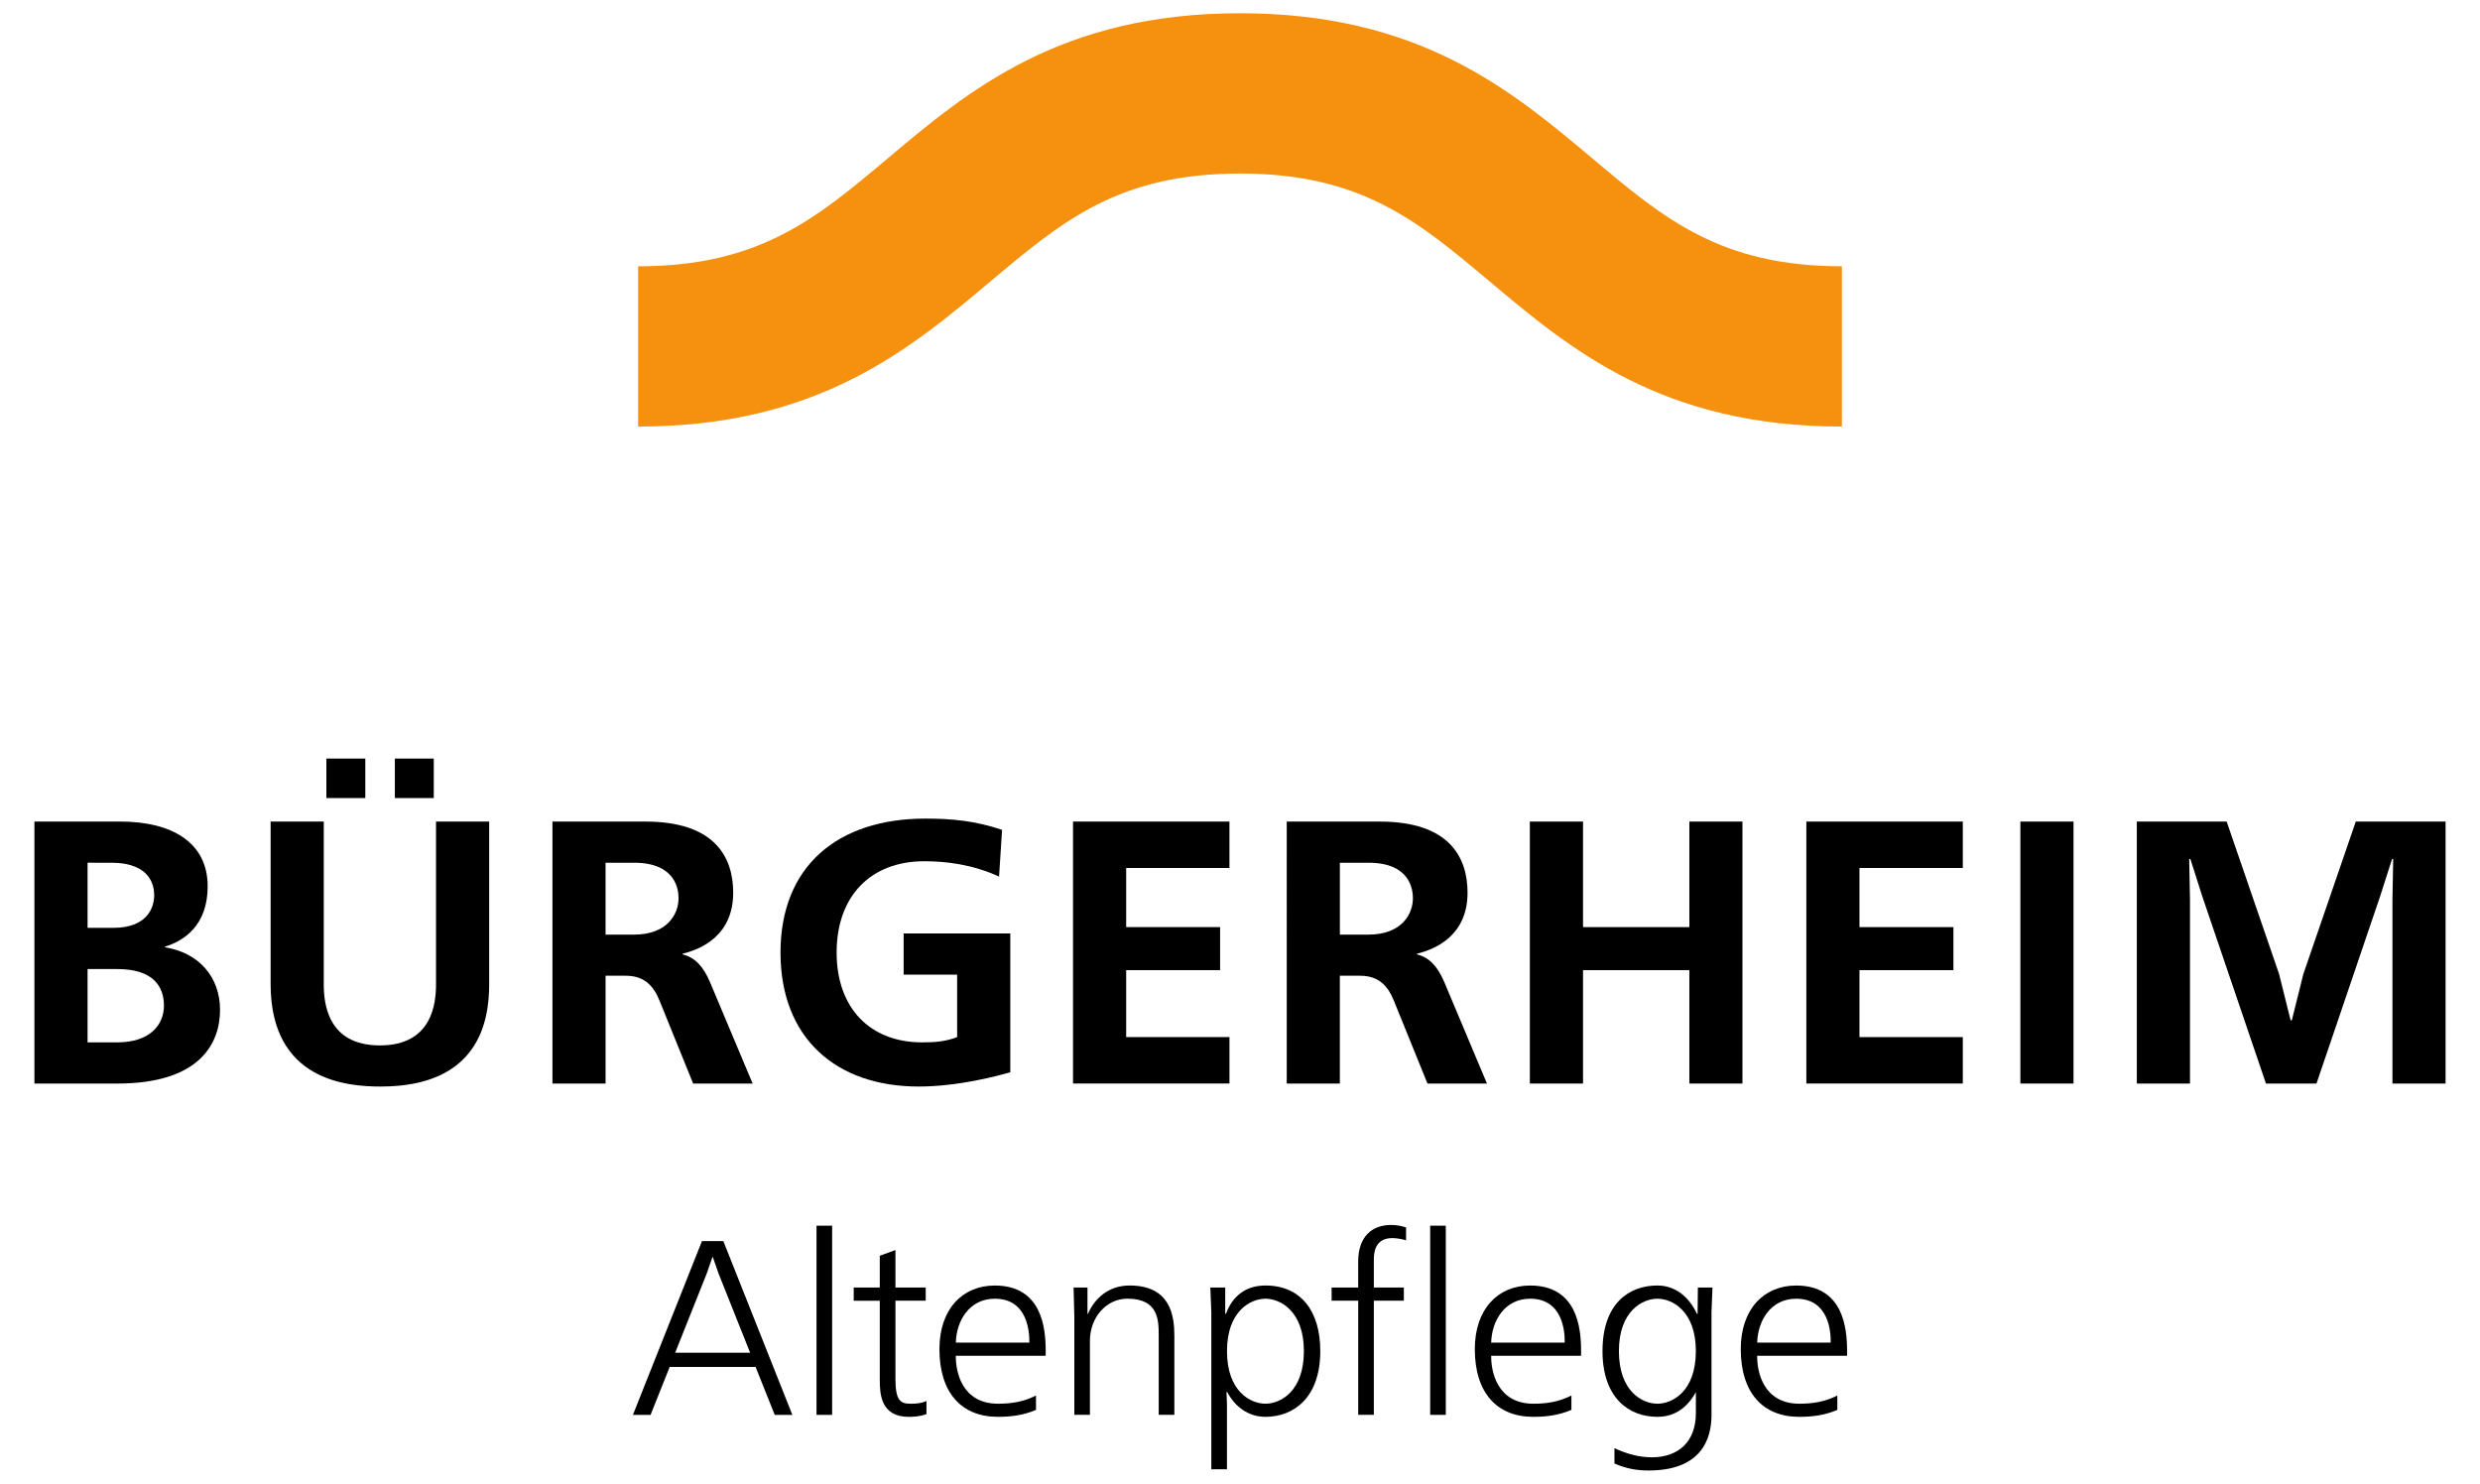 <?xml version="1.0" encoding="utf-8"?>
<svg xmlns="http://www.w3.org/2000/svg" enable-background="new 0 0 117 70" height="70px" id="Ebene_1" version="1.1" viewBox="0 0 117 70" width="117px" x="0px" y="0px">
<g>
	<g>
		<path d="M86.896,20.125c-8.478,0-12.808-3.643-16.63-6.857c-3.378-2.838-6.044-5.081-11.763-5.081&#xD;&#xA;			c-5.723,0-8.39,2.243-11.766,5.082c-3.822,3.213-8.154,6.856-16.631,6.856v-7.562c5.72,0,8.387-2.243,11.764-5.082&#xD;&#xA;			c3.821-3.214,8.153-6.856,16.63-6.856c8.48,0,12.81,3.643,16.632,6.856c3.375,2.839,6.043,5.082,11.764,5.082V20.125&#xD;&#xA;			L86.896,20.125z" fill="#F5910F"/>
	</g>
	<g>
		<path d="M34.125,58.552l3.256,8.199h-0.832l-0.902-2.26h-4.053l-0.902,2.26H29.86l3.257-8.199H34.125z M33.609,59.313&#xD;&#xA;			l-0.269,0.774l-1.488,3.734h3.537l-1.488-3.734l-0.269-0.774H33.609z"/>
		<path d="M39.258,57.826v8.925h-0.737v-8.925H39.258z"/>
		<path d="M42.245,58.975v1.768h1.428v0.622h-1.428v3.688c0,1.021,0.233,1.173,0.713,1.173c0.293,0,0.516-0.022,0.75-0.128v0.619&#xD;&#xA;			c-0.328,0.118-0.621,0.128-0.832,0.128c-1.323,0-1.37-1.076-1.37-1.745v-3.734h-1.23v-0.622h1.23v-1.5L42.245,58.975z"/>
		<path d="M45.093,63.963c-0.012,0.739,0.281,2.262,1.991,2.262c0.609,0,1.195-0.081,1.792-0.387v0.679&#xD;&#xA;			c-0.609,0.259-1.195,0.327-1.804,0.327c-1.71,0-2.752-1.136-2.752-3.196c0-1.886,1.089-2.999,2.612-2.999&#xD;&#xA;			c2.237,0,2.401,2.038,2.401,3.081v0.233H45.093z M48.561,63.343c0.012-0.479-0.071-2.072-1.628-2.072&#xD;&#xA;			c-1.218,0-1.815,1.066-1.839,2.072H48.561z"/>
		<path d="M50.684,66.751v-4.627l-0.035-1.382h0.655v1.241h0.023c0.293-0.679,0.926-1.335,1.968-1.335&#xD;&#xA;			c1.933,0,2.108,1.44,2.108,2.367v3.735h-0.738v-3.7c0-0.738,0.012-1.78-1.476-1.78c-1.019,0-1.769,0.912-1.769,1.979v3.501H50.684&#xD;&#xA;			z"/>
		<path d="M57.147,69.317v-7.415l-0.047-1.16h0.703v1.241h0.035c0.199-0.551,0.691-1.335,1.863-1.335&#xD;&#xA;			c1.662,0,2.587,1.195,2.587,3.093c0,2.201-1.253,3.103-2.587,3.103c-0.809,0-1.44-0.479-1.804-1.17h-0.035l0.023,0.575v3.068&#xD;&#xA;			H57.147z M59.701,66.225c0.701,0,1.813-0.573,1.813-2.483c0-1.886-1.112-2.471-1.813-2.471c-0.703,0-1.815,0.585-1.815,2.471&#xD;&#xA;			C57.886,65.651,58.999,66.225,59.701,66.225z"/>
		<path d="M64.076,61.364h-1.254v-0.622h1.254v-1.229c0-1.148,0.632-1.721,1.546-1.721c0.269,0,0.504,0.046,0.713,0.117v0.607&#xD;&#xA;			c-0.187-0.059-0.455-0.105-0.654-0.105c-0.867,0-0.867,0.784-0.867,1.043v1.288h1.416v0.622h-1.416v5.387h-0.737V61.364z"/>
		<path d="M68.209,57.826v8.925h-0.737v-8.925H68.209z"/>
		<path d="M70.351,63.963c-0.012,0.739,0.28,2.262,1.991,2.262c0.607,0,1.195-0.081,1.793-0.387v0.679&#xD;&#xA;			c-0.61,0.259-1.195,0.327-1.805,0.327c-1.709,0-2.752-1.136-2.752-3.196c0-1.886,1.09-2.999,2.611-2.999&#xD;&#xA;			c2.237,0,2.402,2.038,2.402,3.081v0.233H70.351z M73.819,63.343c0.01-0.479-0.071-2.072-1.63-2.072&#xD;&#xA;			c-1.219,0-1.814,1.066-1.839,2.072H73.819z"/>
		<path d="M80.007,65.674c-0.502,0.925-1.207,1.17-1.814,1.17c-1.335,0-2.591-0.877-2.591-3.103c0-2.237,1.243-3.093,2.591-3.093&#xD;&#xA;			c0.878,0,1.52,0.585,1.861,1.335h0.034l0.013-1.241h0.69l-0.047,1.16v4.836c0,0.693-0.128,2.638-2.962,2.638&#xD;&#xA;			c-0.586,0-1.079-0.096-1.616-0.329v-0.726c0.562,0.269,1.181,0.433,1.756,0.433c1.264,0,2.085-0.737,2.085-2.084V65.674z&#xD;&#xA;			 M78.192,61.271c-0.705,0-1.816,0.585-1.816,2.471c0,1.91,1.111,2.483,1.816,2.483c0.701,0,1.814-0.573,1.814-2.483&#xD;&#xA;			C80.007,61.855,78.894,61.271,78.192,61.271z"/>
		<path d="M82.9,63.963c-0.013,0.739,0.28,2.262,1.991,2.262c0.609,0,1.195-0.081,1.79-0.387v0.679&#xD;&#xA;			c-0.607,0.259-1.192,0.327-1.802,0.327c-1.711,0-2.754-1.136-2.754-3.196c0-1.886,1.09-2.999,2.613-2.999&#xD;&#xA;			c2.235,0,2.402,2.038,2.402,3.081v0.233H82.9z M86.367,63.343c0.012-0.479-0.071-2.072-1.628-2.072&#xD;&#xA;			c-1.217,0-1.816,1.066-1.839,2.072H86.367z"/>
	</g>
	<g>
		<g>
			<path d="M5.685,38.76c2.401,0,4.113,0.972,4.113,3.057c0,1.853-1.13,2.576-2.012,2.843v0.034&#xD;&#xA;				c1.589,0.248,2.595,1.396,2.595,2.948c0,1.536-0.9,3.479-4.855,3.479H1.624V38.76H5.685z M4.131,43.774h1.218&#xD;&#xA;				c1.625,0,1.925-0.987,1.925-1.536c0-0.354-0.088-1.536-2.03-1.536H4.131V43.774z M4.131,49.178h1.395&#xD;&#xA;				c1.571,0,2.208-0.848,2.208-1.731c0-0.882-0.477-1.729-2.208-1.729H4.131V49.178z"/>
			<path d="M23.079,46.425c0,1.766-0.495,4.836-5.121,4.836c-1.571,0-5.191-0.265-5.191-4.836V38.76h2.507v7.665&#xD;&#xA;				c0,0.882,0.159,2.896,2.648,2.896c2.489,0,2.648-2.014,2.648-2.896V38.76h2.508V46.425z"/>
			<path d="M30.441,38.76c3.302,0,4.149,1.696,4.149,3.356c0,2.03-1.519,2.666-2.384,2.878v0.034c0.601,0.143,0.989,0.6,1.29,1.307&#xD;&#xA;				l2.012,4.785h-2.807l-1.589-3.919c-0.3-0.742-0.759-1.167-1.589-1.167h-0.953v5.086h-2.507V38.76H30.441z M28.569,44.094h1.342&#xD;&#xA;				c1.589,0,2.101-0.989,2.101-1.713c0-0.406-0.124-1.679-2.101-1.679h-1.342V44.094z"/>
			<path d="M47.133,41.356c-1.271-0.583-2.524-0.724-3.531-0.724c-2.507,0-4.132,1.624-4.132,4.309c0,2.629,1.589,4.236,4.026,4.236&#xD;&#xA;				c0.618,0,1.094-0.034,1.659-0.248v-2.948h-2.524v-1.942h5.032v6.551c-0.583,0.161-2.436,0.671-4.326,0.671&#xD;&#xA;				c-3.902,0-6.515-2.294-6.515-6.319c0-4.08,2.702-6.322,6.833-6.322c1.288,0,2.347,0.106,3.62,0.531L47.133,41.356z"/>
			<path d="M58.002,38.76v2.19H53.13v2.79h4.431v2.03H53.13v3.159h4.873v2.19h-7.38V38.76H58.002z"/>
			<path d="M65.086,38.76c3.302,0,4.149,1.696,4.149,3.356c0,2.03-1.521,2.666-2.384,2.878v0.034c0.6,0.143,0.987,0.6,1.288,1.307&#xD;&#xA;				l2.012,4.785h-2.806l-1.59-3.919c-0.3-0.742-0.758-1.167-1.589-1.167h-0.955v5.086h-2.506V38.76H65.086z M63.212,44.094h1.344&#xD;&#xA;				c1.589,0,2.101-0.989,2.101-1.713c0-0.406-0.122-1.679-2.101-1.679h-1.344V44.094z"/>
			<path d="M74.683,38.76v4.98h5.016v-4.98h2.505v12.36h-2.505v-5.35h-5.016v5.35h-2.509V38.76H74.683z"/>
			<path d="M92.6,38.76v2.19h-4.875v2.79h4.432v2.03h-4.432v3.159H92.6v2.19h-7.381V38.76H92.6z"/>
			<path d="M95.316,38.76h2.507v12.36h-2.507V38.76z"/>
			<path d="M106.902,51.12l-3.003-8.829l-0.563-1.764h-0.055l0.037,1.906v8.687h-2.508V38.76h4.238l2.472,7.188l0.546,2.19h0.056&#xD;&#xA;				l0.546-2.19l2.472-7.188h4.236v12.36h-2.506v-8.687l0.035-1.906h-0.053l-0.565,1.764l-3.001,8.829H106.902z"/>
		</g>
		<g>
			<g>
				<path d="M17.234,37.651h-1.836v-1.863h1.836V37.651z"/>
			</g>
			<g>
				<path d="M20.464,37.651h-1.836v-1.863h1.836V37.651z"/>
			</g>
		</g>
	</g>
</g>
</svg>